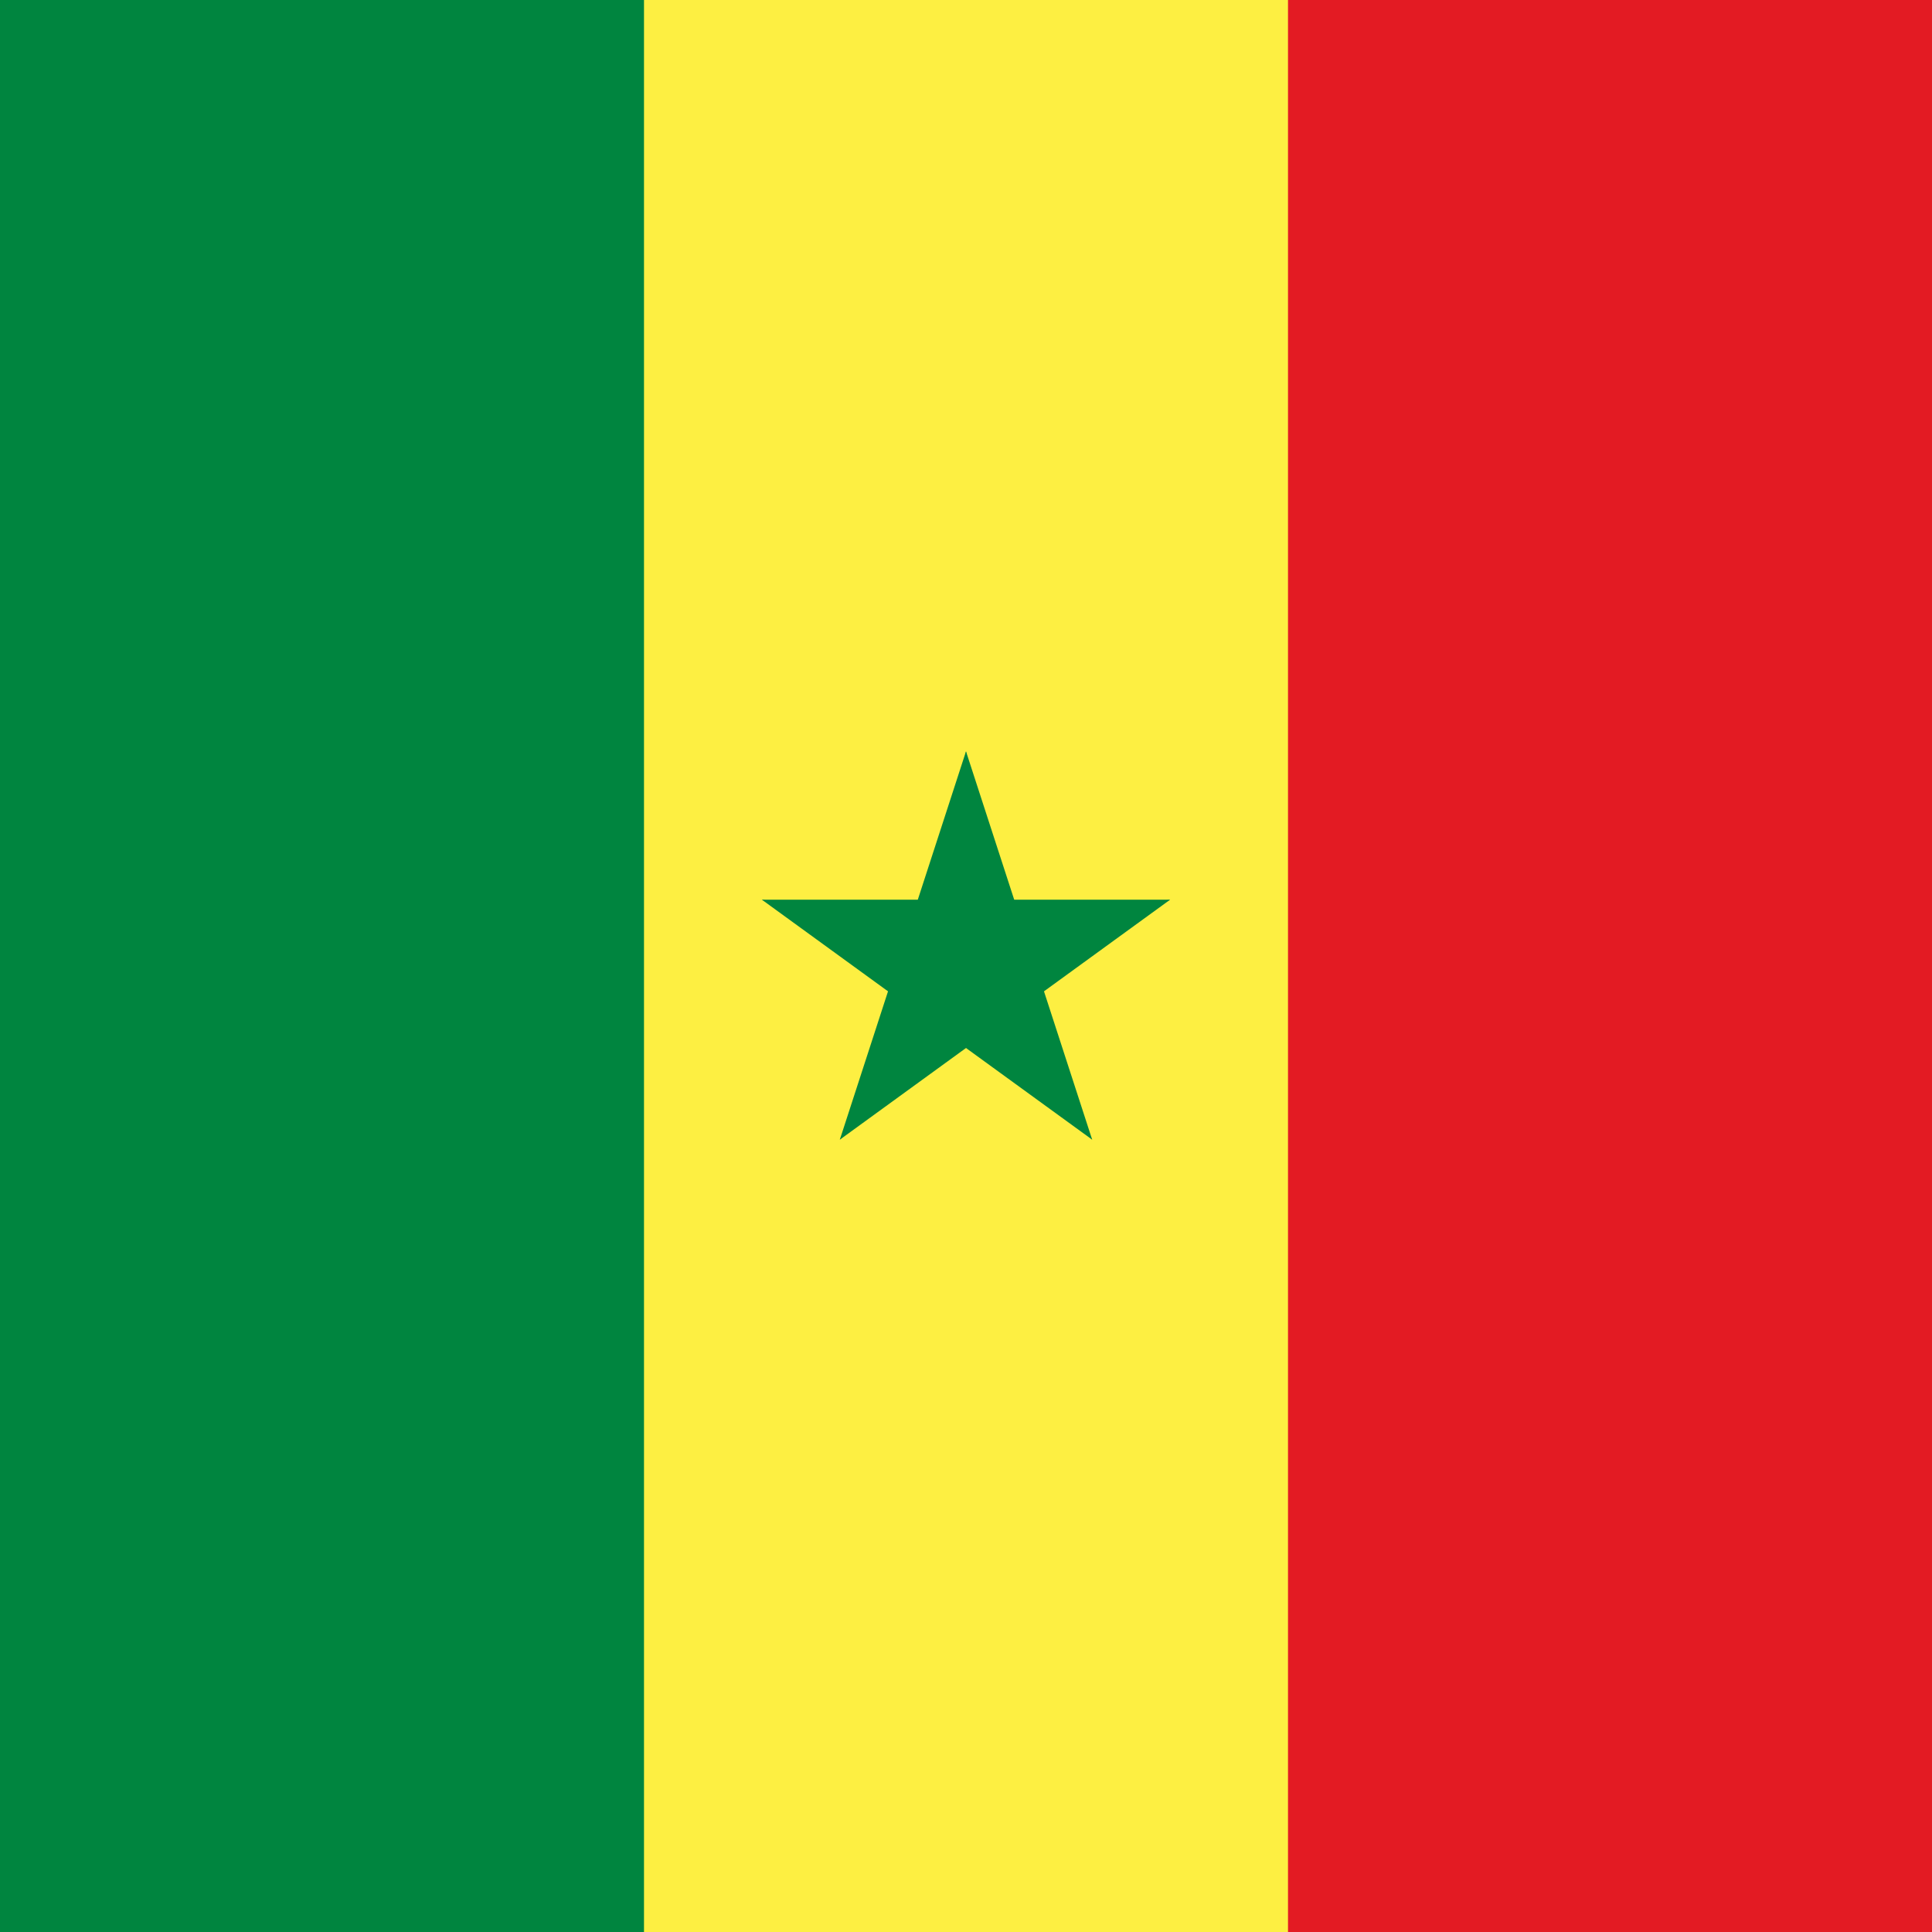 <svg fill="none" height="48" viewBox="0 0 48 48" width="48" xmlns="http://www.w3.org/2000/svg"><path d="m48 0h-48v48h48z" fill="#00853f"/><path d="m48 0h-32v48h32z" fill="#fdef42"/><path d="m48 0h-16v48h16z" fill="#e31b23"/><g fill="#00853f"><path d="m24 18.667-1.648 5.072 2.536.824z"/><path d="m24 18.667 1.648 5.072-2.536.824z"/><path d="m29.072 22.352h-5.333v2.667z"/><path d="m29.072 22.352-4.315 3.135-1.567-2.157z"/><path d="m27.135 28.315-1.648-5.072-2.536.824z"/><path d="m27.135 28.315-4.315-3.135 1.567-2.157z"/><path d="m20.865 28.315 4.315-3.135-1.567-2.157z"/><path d="m20.865 28.315 1.648-5.072 2.536.824z"/><path d="m18.928 22.352 4.315 3.135 1.567-2.157z"/><path d="m18.928 22.352h5.333v2.667z"/></g></svg>